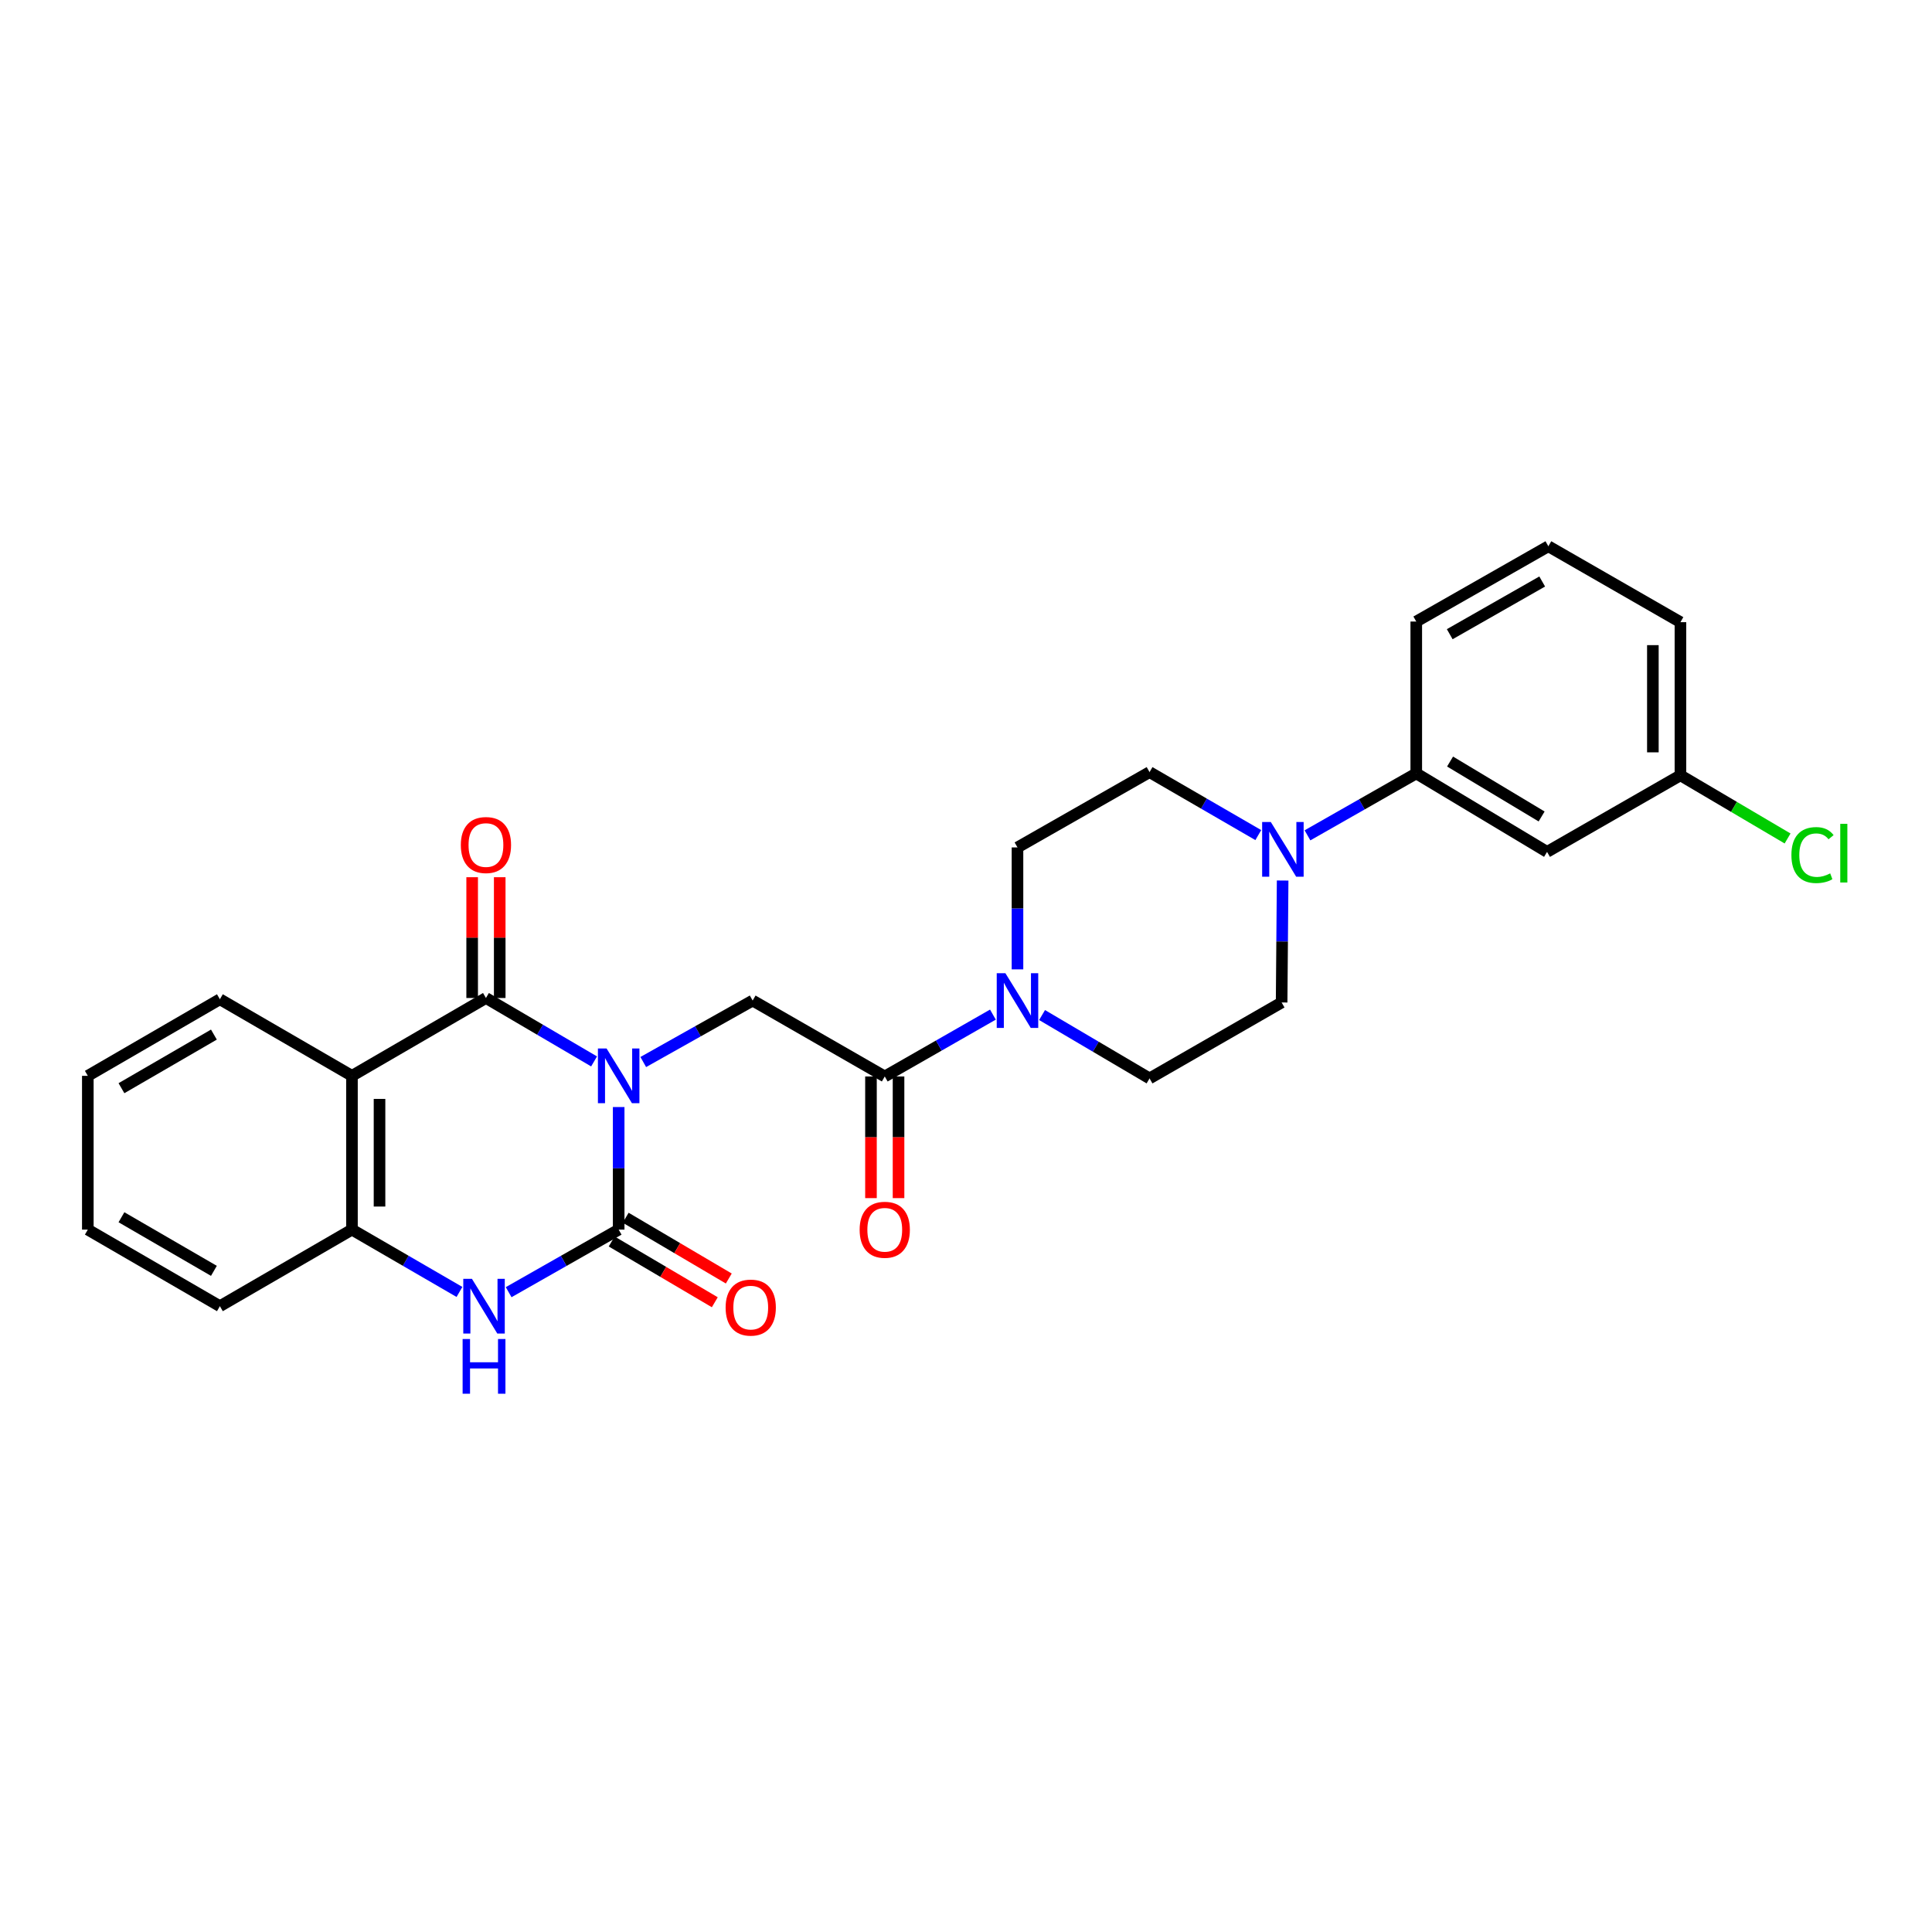 <?xml version='1.0' encoding='iso-8859-1'?>
<svg version='1.1' baseProfile='full'
              xmlns='http://www.w3.org/2000/svg'
                      xmlns:rdkit='http://www.rdkit.org/xml'
                      xmlns:xlink='http://www.w3.org/1999/xlink'
                  xml:space='preserve'
width='1000px' height='1000px' viewBox='0 0 1000 1000'>
<!-- END OF HEADER -->
<rect style='opacity:1.0;fill:#FFFFFF;stroke:none' width='1000' height='1000' x='0' y='0'> </rect>
<path class='bond-0' d='M 320.223,573.003 L 320.223,604.724' style='fill:none;fill-rule:evenodd;stroke:#0000FF;stroke-width:6px;stroke-linecap:butt;stroke-linejoin:miter;stroke-opacity:1' />
<path class='bond-0' d='M 320.223,604.724 L 320.223,636.445' style='fill:none;fill-rule:evenodd;stroke:#000000;stroke-width:6px;stroke-linecap:butt;stroke-linejoin:miter;stroke-opacity:1' />
<path class='bond-1' d='M 307.492,549.387 L 279.507,532.975' style='fill:none;fill-rule:evenodd;stroke:#0000FF;stroke-width:6px;stroke-linecap:butt;stroke-linejoin:miter;stroke-opacity:1' />
<path class='bond-1' d='M 279.507,532.975 L 251.523,516.562' style='fill:none;fill-rule:evenodd;stroke:#000000;stroke-width:6px;stroke-linecap:butt;stroke-linejoin:miter;stroke-opacity:1' />
<path class='bond-4' d='M 332.952,549.701 L 361.262,533.794' style='fill:none;fill-rule:evenodd;stroke:#0000FF;stroke-width:6px;stroke-linecap:butt;stroke-linejoin:miter;stroke-opacity:1' />
<path class='bond-4' d='M 361.262,533.794 L 389.573,517.886' style='fill:none;fill-rule:evenodd;stroke:#000000;stroke-width:6px;stroke-linecap:butt;stroke-linejoin:miter;stroke-opacity:1' />
<path class='bond-3' d='M 320.223,636.445 L 291.75,652.637' style='fill:none;fill-rule:evenodd;stroke:#000000;stroke-width:6px;stroke-linecap:butt;stroke-linejoin:miter;stroke-opacity:1' />
<path class='bond-3' d='M 291.75,652.637 L 263.276,668.83' style='fill:none;fill-rule:evenodd;stroke:#0000FF;stroke-width:6px;stroke-linecap:butt;stroke-linejoin:miter;stroke-opacity:1' />
<path class='bond-11' d='M 316.601,642.591 L 343.289,658.317' style='fill:none;fill-rule:evenodd;stroke:#000000;stroke-width:6px;stroke-linecap:butt;stroke-linejoin:miter;stroke-opacity:1' />
<path class='bond-11' d='M 343.289,658.317 L 369.977,674.044' style='fill:none;fill-rule:evenodd;stroke:#FF0000;stroke-width:6px;stroke-linecap:butt;stroke-linejoin:miter;stroke-opacity:1' />
<path class='bond-11' d='M 323.845,630.298 L 350.533,646.025' style='fill:none;fill-rule:evenodd;stroke:#000000;stroke-width:6px;stroke-linecap:butt;stroke-linejoin:miter;stroke-opacity:1' />
<path class='bond-11' d='M 350.533,646.025 L 377.22,661.752' style='fill:none;fill-rule:evenodd;stroke:#FF0000;stroke-width:6px;stroke-linecap:butt;stroke-linejoin:miter;stroke-opacity:1' />
<path class='bond-2' d='M 251.523,516.562 L 182.173,556.853' style='fill:none;fill-rule:evenodd;stroke:#000000;stroke-width:6px;stroke-linecap:butt;stroke-linejoin:miter;stroke-opacity:1' />
<path class='bond-12' d='M 258.657,516.562 L 258.657,485.304' style='fill:none;fill-rule:evenodd;stroke:#000000;stroke-width:6px;stroke-linecap:butt;stroke-linejoin:miter;stroke-opacity:1' />
<path class='bond-12' d='M 258.657,485.304 L 258.657,454.045' style='fill:none;fill-rule:evenodd;stroke:#FF0000;stroke-width:6px;stroke-linecap:butt;stroke-linejoin:miter;stroke-opacity:1' />
<path class='bond-12' d='M 244.389,516.562 L 244.389,485.304' style='fill:none;fill-rule:evenodd;stroke:#000000;stroke-width:6px;stroke-linecap:butt;stroke-linejoin:miter;stroke-opacity:1' />
<path class='bond-12' d='M 244.389,485.304 L 244.389,454.045' style='fill:none;fill-rule:evenodd;stroke:#FF0000;stroke-width:6px;stroke-linecap:butt;stroke-linejoin:miter;stroke-opacity:1' />
<path class='bond-6' d='M 182.173,556.853 L 182.173,636.445' style='fill:none;fill-rule:evenodd;stroke:#000000;stroke-width:6px;stroke-linecap:butt;stroke-linejoin:miter;stroke-opacity:1' />
<path class='bond-6' d='M 196.441,568.792 L 196.441,624.506' style='fill:none;fill-rule:evenodd;stroke:#000000;stroke-width:6px;stroke-linecap:butt;stroke-linejoin:miter;stroke-opacity:1' />
<path class='bond-19' d='M 182.173,556.853 L 113.814,517.212' style='fill:none;fill-rule:evenodd;stroke:#000000;stroke-width:6px;stroke-linecap:butt;stroke-linejoin:miter;stroke-opacity:1' />
<path class='bond-27' d='M 237.817,668.706 L 209.995,652.575' style='fill:none;fill-rule:evenodd;stroke:#0000FF;stroke-width:6px;stroke-linecap:butt;stroke-linejoin:miter;stroke-opacity:1' />
<path class='bond-27' d='M 209.995,652.575 L 182.173,636.445' style='fill:none;fill-rule:evenodd;stroke:#000000;stroke-width:6px;stroke-linecap:butt;stroke-linejoin:miter;stroke-opacity:1' />
<path class='bond-5' d='M 389.573,517.886 L 457.948,557.178' style='fill:none;fill-rule:evenodd;stroke:#000000;stroke-width:6px;stroke-linecap:butt;stroke-linejoin:miter;stroke-opacity:1' />
<path class='bond-7' d='M 457.948,557.178 L 485.939,541.169' style='fill:none;fill-rule:evenodd;stroke:#000000;stroke-width:6px;stroke-linecap:butt;stroke-linejoin:miter;stroke-opacity:1' />
<path class='bond-7' d='M 485.939,541.169 L 513.929,525.16' style='fill:none;fill-rule:evenodd;stroke:#0000FF;stroke-width:6px;stroke-linecap:butt;stroke-linejoin:miter;stroke-opacity:1' />
<path class='bond-17' d='M 450.814,557.178 L 450.814,588.661' style='fill:none;fill-rule:evenodd;stroke:#000000;stroke-width:6px;stroke-linecap:butt;stroke-linejoin:miter;stroke-opacity:1' />
<path class='bond-17' d='M 450.814,588.661 L 450.814,620.143' style='fill:none;fill-rule:evenodd;stroke:#FF0000;stroke-width:6px;stroke-linecap:butt;stroke-linejoin:miter;stroke-opacity:1' />
<path class='bond-17' d='M 465.082,557.178 L 465.082,588.661' style='fill:none;fill-rule:evenodd;stroke:#000000;stroke-width:6px;stroke-linecap:butt;stroke-linejoin:miter;stroke-opacity:1' />
<path class='bond-17' d='M 465.082,588.661 L 465.082,620.143' style='fill:none;fill-rule:evenodd;stroke:#FF0000;stroke-width:6px;stroke-linecap:butt;stroke-linejoin:miter;stroke-opacity:1' />
<path class='bond-21' d='M 182.173,636.445 L 113.814,676.078' style='fill:none;fill-rule:evenodd;stroke:#000000;stroke-width:6px;stroke-linecap:butt;stroke-linejoin:miter;stroke-opacity:1' />
<path class='bond-13' d='M 526.648,501.745 L 526.648,470.186' style='fill:none;fill-rule:evenodd;stroke:#0000FF;stroke-width:6px;stroke-linecap:butt;stroke-linejoin:miter;stroke-opacity:1' />
<path class='bond-13' d='M 526.648,470.186 L 526.648,438.628' style='fill:none;fill-rule:evenodd;stroke:#000000;stroke-width:6px;stroke-linecap:butt;stroke-linejoin:miter;stroke-opacity:1' />
<path class='bond-14' d='M 539.372,525.387 L 567.19,541.786' style='fill:none;fill-rule:evenodd;stroke:#0000FF;stroke-width:6px;stroke-linecap:butt;stroke-linejoin:miter;stroke-opacity:1' />
<path class='bond-14' d='M 567.19,541.786 L 595.007,558.185' style='fill:none;fill-rule:evenodd;stroke:#000000;stroke-width:6px;stroke-linecap:butt;stroke-linejoin:miter;stroke-opacity:1' />
<path class='bond-8' d='M 663.89,455.76 L 663.628,487.318' style='fill:none;fill-rule:evenodd;stroke:#0000FF;stroke-width:6px;stroke-linecap:butt;stroke-linejoin:miter;stroke-opacity:1' />
<path class='bond-8' d='M 663.628,487.318 L 663.366,518.877' style='fill:none;fill-rule:evenodd;stroke:#000000;stroke-width:6px;stroke-linecap:butt;stroke-linejoin:miter;stroke-opacity:1' />
<path class='bond-9' d='M 676.75,432.372 L 704.904,416.341' style='fill:none;fill-rule:evenodd;stroke:#0000FF;stroke-width:6px;stroke-linecap:butt;stroke-linejoin:miter;stroke-opacity:1' />
<path class='bond-9' d='M 704.904,416.341 L 733.057,400.31' style='fill:none;fill-rule:evenodd;stroke:#000000;stroke-width:6px;stroke-linecap:butt;stroke-linejoin:miter;stroke-opacity:1' />
<path class='bond-28' d='M 651.29,432.243 L 623.149,415.944' style='fill:none;fill-rule:evenodd;stroke:#0000FF;stroke-width:6px;stroke-linecap:butt;stroke-linejoin:miter;stroke-opacity:1' />
<path class='bond-28' d='M 623.149,415.944 L 595.007,399.645' style='fill:none;fill-rule:evenodd;stroke:#000000;stroke-width:6px;stroke-linecap:butt;stroke-linejoin:miter;stroke-opacity:1' />
<path class='bond-10' d='M 733.057,400.31 L 800.751,440.934' style='fill:none;fill-rule:evenodd;stroke:#000000;stroke-width:6px;stroke-linecap:butt;stroke-linejoin:miter;stroke-opacity:1' />
<path class='bond-10' d='M 750.553,394.17 L 797.938,422.607' style='fill:none;fill-rule:evenodd;stroke:#000000;stroke-width:6px;stroke-linecap:butt;stroke-linejoin:miter;stroke-opacity:1' />
<path class='bond-22' d='M 733.057,400.31 L 733.057,321.71' style='fill:none;fill-rule:evenodd;stroke:#000000;stroke-width:6px;stroke-linecap:butt;stroke-linejoin:miter;stroke-opacity:1' />
<path class='bond-18' d='M 800.751,440.934 L 869.792,401.301' style='fill:none;fill-rule:evenodd;stroke:#000000;stroke-width:6px;stroke-linecap:butt;stroke-linejoin:miter;stroke-opacity:1' />
<path class='bond-16' d='M 526.648,438.628 L 595.007,399.645' style='fill:none;fill-rule:evenodd;stroke:#000000;stroke-width:6px;stroke-linecap:butt;stroke-linejoin:miter;stroke-opacity:1' />
<path class='bond-15' d='M 595.007,558.185 L 663.366,518.877' style='fill:none;fill-rule:evenodd;stroke:#000000;stroke-width:6px;stroke-linecap:butt;stroke-linejoin:miter;stroke-opacity:1' />
<path class='bond-20' d='M 869.792,401.301 L 897.519,417.647' style='fill:none;fill-rule:evenodd;stroke:#000000;stroke-width:6px;stroke-linecap:butt;stroke-linejoin:miter;stroke-opacity:1' />
<path class='bond-20' d='M 897.519,417.647 L 925.247,433.993' style='fill:none;fill-rule:evenodd;stroke:#00CC00;stroke-width:6px;stroke-linecap:butt;stroke-linejoin:miter;stroke-opacity:1' />
<path class='bond-30' d='M 869.792,401.301 L 869.792,322.035' style='fill:none;fill-rule:evenodd;stroke:#000000;stroke-width:6px;stroke-linecap:butt;stroke-linejoin:miter;stroke-opacity:1' />
<path class='bond-30' d='M 855.524,389.411 L 855.524,333.925' style='fill:none;fill-rule:evenodd;stroke:#000000;stroke-width:6px;stroke-linecap:butt;stroke-linejoin:miter;stroke-opacity:1' />
<path class='bond-25' d='M 113.814,517.212 L 45.455,556.853' style='fill:none;fill-rule:evenodd;stroke:#000000;stroke-width:6px;stroke-linecap:butt;stroke-linejoin:miter;stroke-opacity:1' />
<path class='bond-25' d='M 110.717,535.501 L 62.866,563.25' style='fill:none;fill-rule:evenodd;stroke:#000000;stroke-width:6px;stroke-linecap:butt;stroke-linejoin:miter;stroke-opacity:1' />
<path class='bond-29' d='M 113.814,676.078 L 45.455,636.445' style='fill:none;fill-rule:evenodd;stroke:#000000;stroke-width:6px;stroke-linecap:butt;stroke-linejoin:miter;stroke-opacity:1' />
<path class='bond-29' d='M 110.716,657.789 L 62.865,630.046' style='fill:none;fill-rule:evenodd;stroke:#000000;stroke-width:6px;stroke-linecap:butt;stroke-linejoin:miter;stroke-opacity:1' />
<path class='bond-23' d='M 733.057,321.71 L 801.432,282.743' style='fill:none;fill-rule:evenodd;stroke:#000000;stroke-width:6px;stroke-linecap:butt;stroke-linejoin:miter;stroke-opacity:1' />
<path class='bond-23' d='M 750.378,328.261 L 798.241,300.984' style='fill:none;fill-rule:evenodd;stroke:#000000;stroke-width:6px;stroke-linecap:butt;stroke-linejoin:miter;stroke-opacity:1' />
<path class='bond-24' d='M 801.432,282.743 L 869.792,322.035' style='fill:none;fill-rule:evenodd;stroke:#000000;stroke-width:6px;stroke-linecap:butt;stroke-linejoin:miter;stroke-opacity:1' />
<path class='bond-26' d='M 45.455,556.853 L 45.455,636.445' style='fill:none;fill-rule:evenodd;stroke:#000000;stroke-width:6px;stroke-linecap:butt;stroke-linejoin:miter;stroke-opacity:1' />
<path  class='atom-0' d='M 313.963 542.693
L 323.243 557.693
Q 324.163 559.173, 325.643 561.853
Q 327.123 564.533, 327.203 564.693
L 327.203 542.693
L 330.963 542.693
L 330.963 571.013
L 327.083 571.013
L 317.123 554.613
Q 315.963 552.693, 314.723 550.493
Q 313.523 548.293, 313.163 547.613
L 313.163 571.013
L 309.483 571.013
L 309.483 542.693
L 313.963 542.693
' fill='#0000FF'/>
<path  class='atom-4' d='M 244.272 661.918
L 253.552 676.918
Q 254.472 678.398, 255.952 681.078
Q 257.432 683.758, 257.512 683.918
L 257.512 661.918
L 261.272 661.918
L 261.272 690.238
L 257.392 690.238
L 247.432 673.838
Q 246.272 671.918, 245.032 669.718
Q 243.832 667.518, 243.472 666.838
L 243.472 690.238
L 239.792 690.238
L 239.792 661.918
L 244.272 661.918
' fill='#0000FF'/>
<path  class='atom-4' d='M 239.452 693.07
L 243.292 693.07
L 243.292 705.11
L 257.772 705.11
L 257.772 693.07
L 261.612 693.07
L 261.612 721.39
L 257.772 721.39
L 257.772 708.31
L 243.292 708.31
L 243.292 721.39
L 239.452 721.39
L 239.452 693.07
' fill='#0000FF'/>
<path  class='atom-8' d='M 520.388 503.726
L 529.668 518.726
Q 530.588 520.206, 532.068 522.886
Q 533.548 525.566, 533.628 525.726
L 533.628 503.726
L 537.388 503.726
L 537.388 532.046
L 533.508 532.046
L 523.548 515.646
Q 522.388 513.726, 521.148 511.526
Q 519.948 509.326, 519.588 508.646
L 519.588 532.046
L 515.908 532.046
L 515.908 503.726
L 520.388 503.726
' fill='#0000FF'/>
<path  class='atom-9' d='M 657.764 425.459
L 667.044 440.459
Q 667.964 441.939, 669.444 444.619
Q 670.924 447.299, 671.004 447.459
L 671.004 425.459
L 674.764 425.459
L 674.764 453.779
L 670.884 453.779
L 660.924 437.379
Q 659.764 435.459, 658.524 433.259
Q 657.324 431.059, 656.964 430.379
L 656.964 453.779
L 653.284 453.779
L 653.284 425.459
L 657.764 425.459
' fill='#0000FF'/>
<path  class='atom-12' d='M 375.582 676.808
Q 375.582 670.008, 378.942 666.208
Q 382.302 662.408, 388.582 662.408
Q 394.862 662.408, 398.222 666.208
Q 401.582 670.008, 401.582 676.808
Q 401.582 683.688, 398.182 687.608
Q 394.782 691.488, 388.582 691.488
Q 382.342 691.488, 378.942 687.608
Q 375.582 683.728, 375.582 676.808
M 388.582 688.288
Q 392.902 688.288, 395.222 685.408
Q 397.582 682.488, 397.582 676.808
Q 397.582 671.248, 395.222 668.448
Q 392.902 665.608, 388.582 665.608
Q 384.262 665.608, 381.902 668.408
Q 379.582 671.208, 379.582 676.808
Q 379.582 682.528, 381.902 685.408
Q 384.262 688.288, 388.582 688.288
' fill='#FF0000'/>
<path  class='atom-13' d='M 238.523 437.384
Q 238.523 430.584, 241.883 426.784
Q 245.243 422.984, 251.523 422.984
Q 257.803 422.984, 261.163 426.784
Q 264.523 430.584, 264.523 437.384
Q 264.523 444.264, 261.123 448.184
Q 257.723 452.064, 251.523 452.064
Q 245.283 452.064, 241.883 448.184
Q 238.523 444.304, 238.523 437.384
M 251.523 448.864
Q 255.843 448.864, 258.163 445.984
Q 260.523 443.064, 260.523 437.384
Q 260.523 431.824, 258.163 429.024
Q 255.843 426.184, 251.523 426.184
Q 247.203 426.184, 244.843 428.984
Q 242.523 431.784, 242.523 437.384
Q 242.523 443.104, 244.843 445.984
Q 247.203 448.864, 251.523 448.864
' fill='#FF0000'/>
<path  class='atom-18' d='M 444.948 636.525
Q 444.948 629.725, 448.308 625.925
Q 451.668 622.125, 457.948 622.125
Q 464.228 622.125, 467.588 625.925
Q 470.948 629.725, 470.948 636.525
Q 470.948 643.405, 467.548 647.325
Q 464.148 651.205, 457.948 651.205
Q 451.708 651.205, 448.308 647.325
Q 444.948 643.445, 444.948 636.525
M 457.948 648.005
Q 462.268 648.005, 464.588 645.125
Q 466.948 642.205, 466.948 636.525
Q 466.948 630.965, 464.588 628.165
Q 462.268 625.325, 457.948 625.325
Q 453.628 625.325, 451.268 628.125
Q 448.948 630.925, 448.948 636.525
Q 448.948 642.245, 451.268 645.125
Q 453.628 648.005, 457.948 648.005
' fill='#FF0000'/>
<path  class='atom-21' d='M 927.231 442.58
Q 927.231 435.54, 930.511 431.86
Q 933.831 428.14, 940.111 428.14
Q 945.951 428.14, 949.071 432.26
L 946.431 434.42
Q 944.151 431.42, 940.111 431.42
Q 935.831 431.42, 933.551 434.3
Q 931.311 437.14, 931.311 442.58
Q 931.311 448.18, 933.631 451.06
Q 935.991 453.94, 940.551 453.94
Q 943.671 453.94, 947.311 452.06
L 948.431 455.06
Q 946.951 456.02, 944.711 456.58
Q 942.471 457.14, 939.991 457.14
Q 933.831 457.14, 930.511 453.38
Q 927.231 449.62, 927.231 442.58
' fill='#00CC00'/>
<path  class='atom-21' d='M 952.511 426.42
L 956.191 426.42
L 956.191 456.78
L 952.511 456.78
L 952.511 426.42
' fill='#00CC00'/>
</svg>
